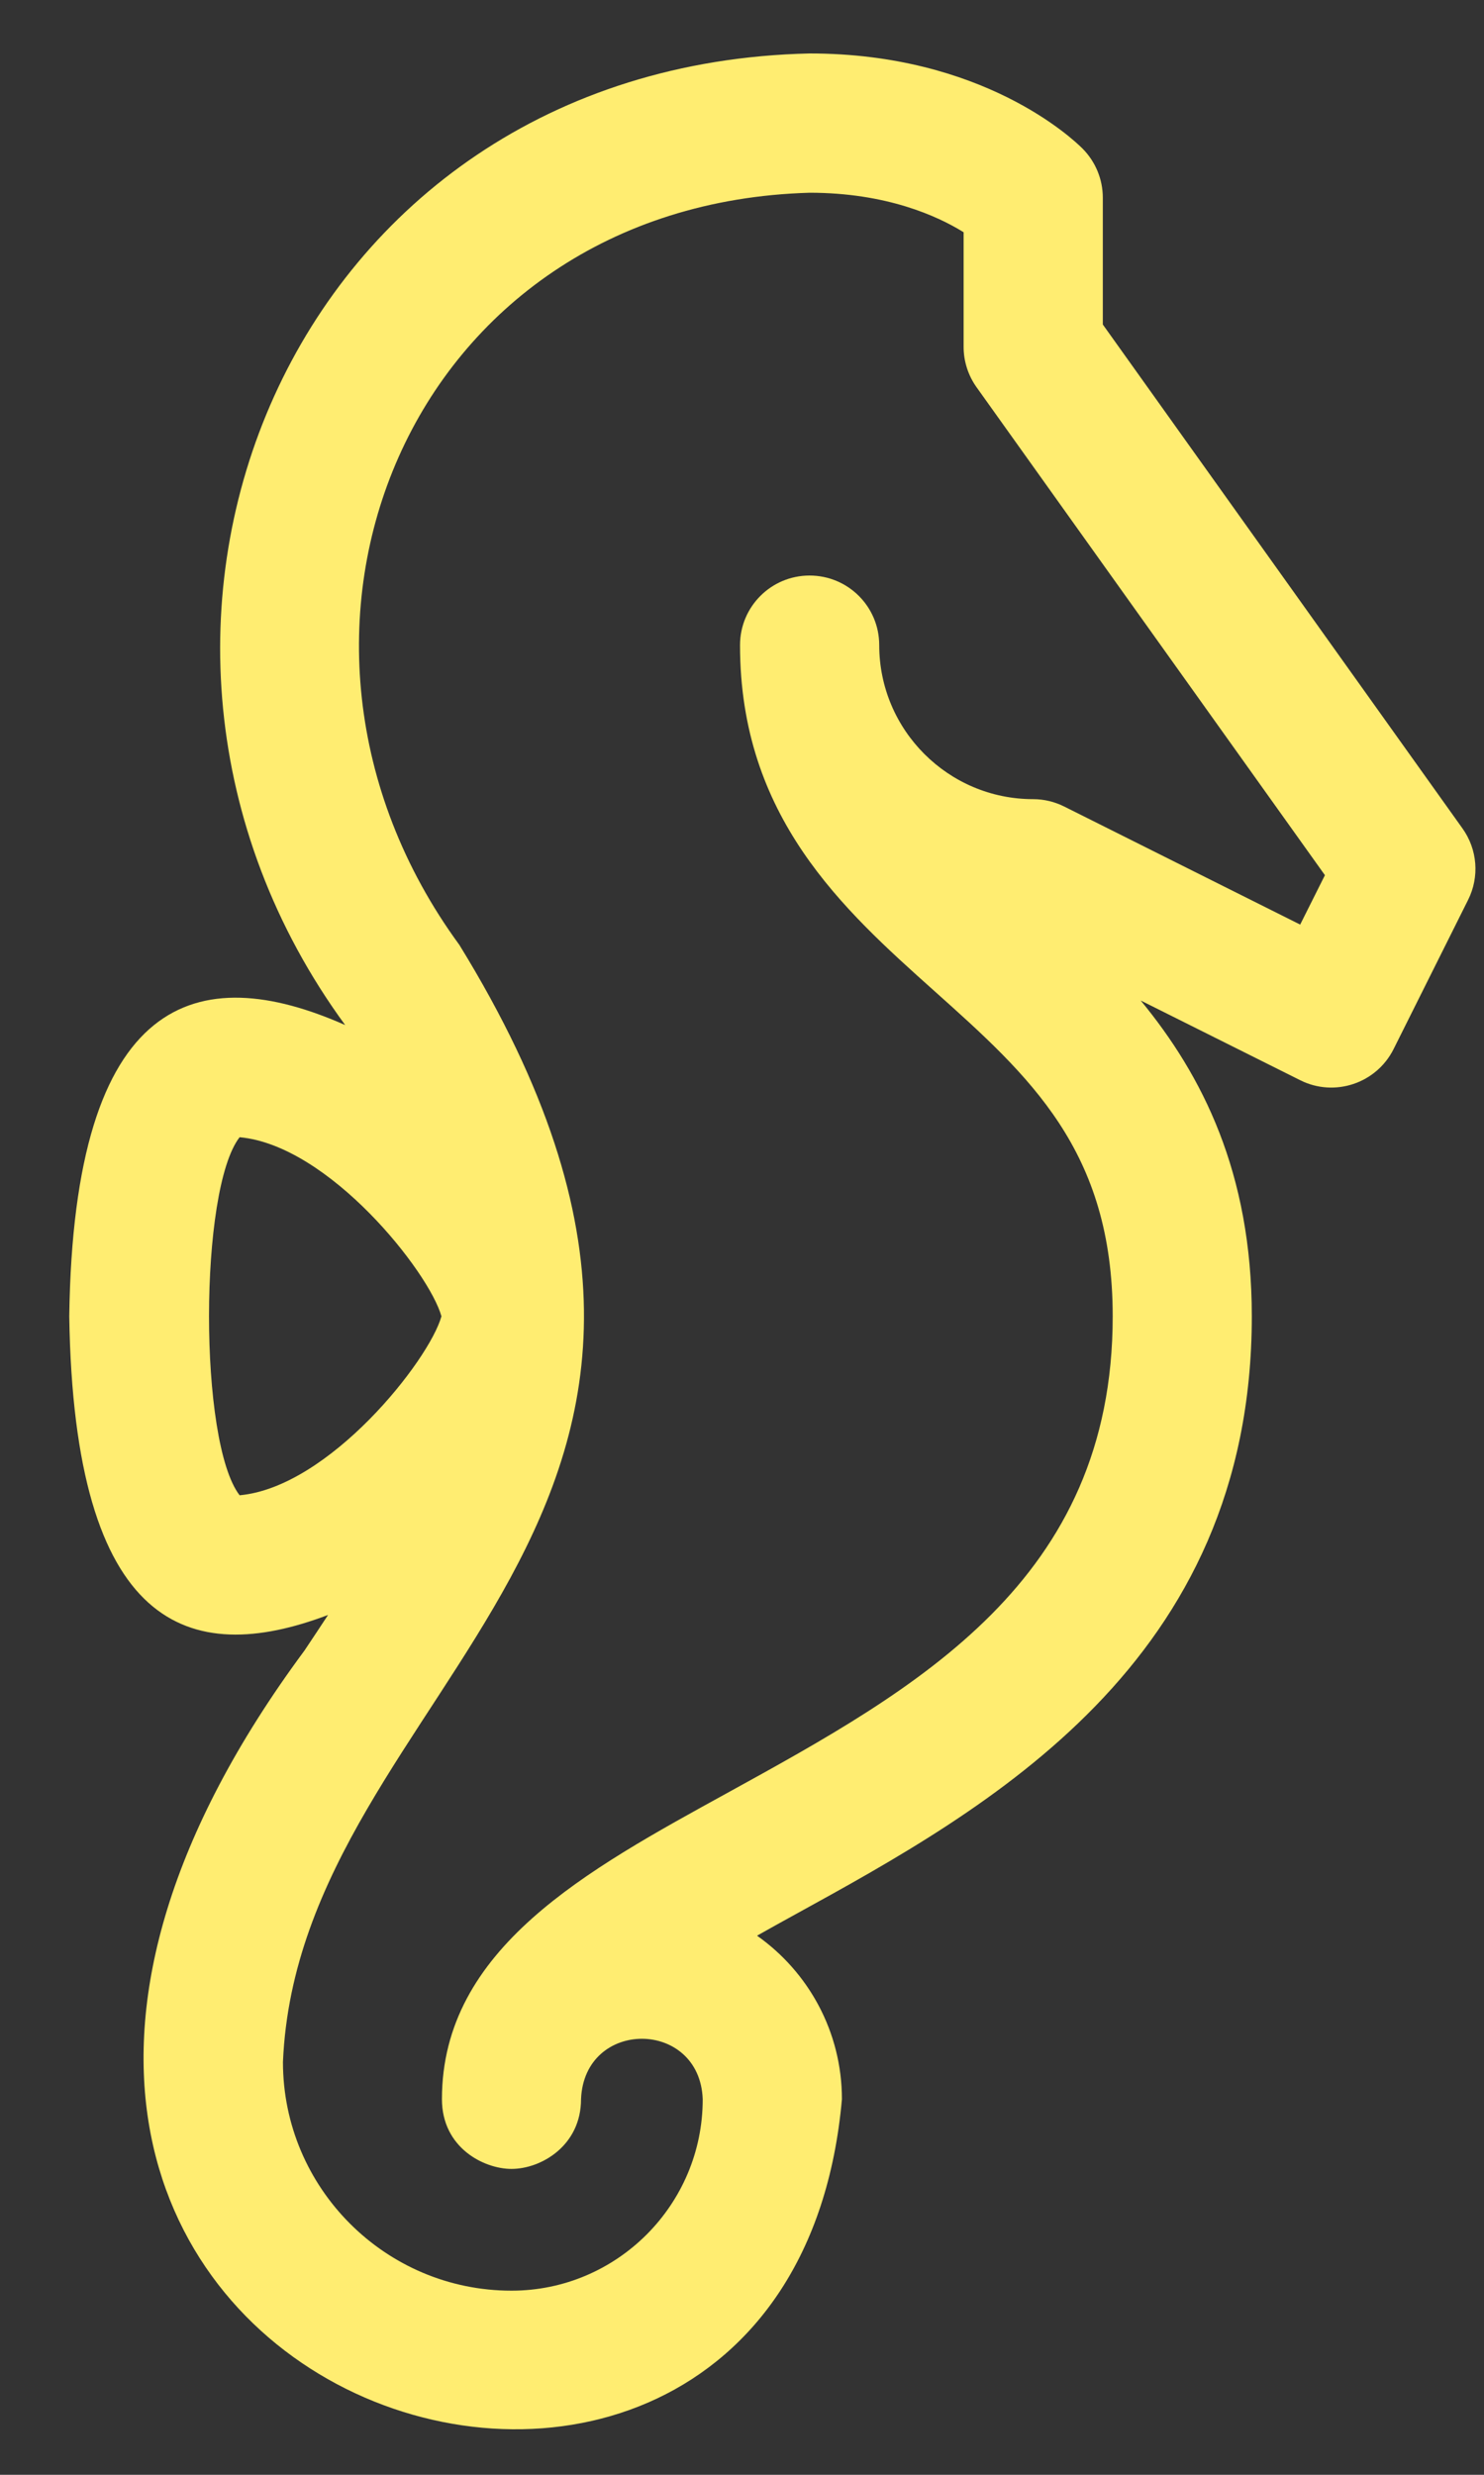 <svg width="15" height="25" viewBox="0 0 15 25" fill="none" xmlns="http://www.w3.org/2000/svg">
<rect x="0" y="0" width="15" height="25" fill="#333333" stroke="none"/>
<path d="M14.782 8.368L11.147 3.278V1.997C11.147 1.81 11.072 1.631 10.941 1.5C10.842 1.401 9.931 0.54 8.183 0.54C2.92 0.659 0.58 6.381 3.489 10.355C2.001 9.697 0.745 10.04 0.7 13.297C0.748 16.456 1.911 16.846 3.316 16.314C3.238 16.433 3.158 16.553 3.078 16.673C-2.482 24.175 7.947 27.55 8.51 21.206C8.51 20.524 8.171 19.92 7.652 19.554C7.774 19.485 7.902 19.414 8.035 19.341C9.984 18.27 12.653 16.802 12.653 13.297C12.653 11.847 12.153 10.863 11.53 10.107L13.142 10.912C13.489 11.086 13.912 10.945 14.086 10.598L14.839 9.091C14.956 8.858 14.934 8.58 14.782 8.368ZM2.422 15.105C2.008 14.57 2.011 12.015 2.422 11.488C3.326 11.57 4.337 12.849 4.462 13.297C4.337 13.745 3.326 15.023 2.422 15.105ZM13.142 9.34L10.758 8.148C10.66 8.099 10.553 8.073 10.443 8.073C9.585 8.073 8.887 7.375 8.887 6.517C8.887 6.128 8.572 5.814 8.183 5.814C7.795 5.814 7.48 6.128 7.48 6.517C7.48 8.254 8.522 9.186 9.441 10.008C10.41 10.874 11.247 11.623 11.247 13.297C11.247 15.97 9.269 17.057 7.357 18.109C5.931 18.893 4.468 19.682 4.467 21.205C4.467 21.697 4.892 21.91 5.17 21.91C5.47 21.91 5.873 21.675 5.873 21.205C5.906 20.39 7.073 20.394 7.103 21.206C7.103 22.272 6.236 23.14 5.17 23.14C3.896 23.14 2.86 22.103 2.86 20.83C3.023 17.001 8.234 15.377 4.643 9.545C2.349 6.412 4.122 2.064 8.183 1.947C8.958 1.947 9.474 2.181 9.74 2.346V3.504C9.74 3.65 9.786 3.793 9.871 3.912L13.392 8.841L13.142 9.34Z" fill="#FFED71"/>
</svg>
